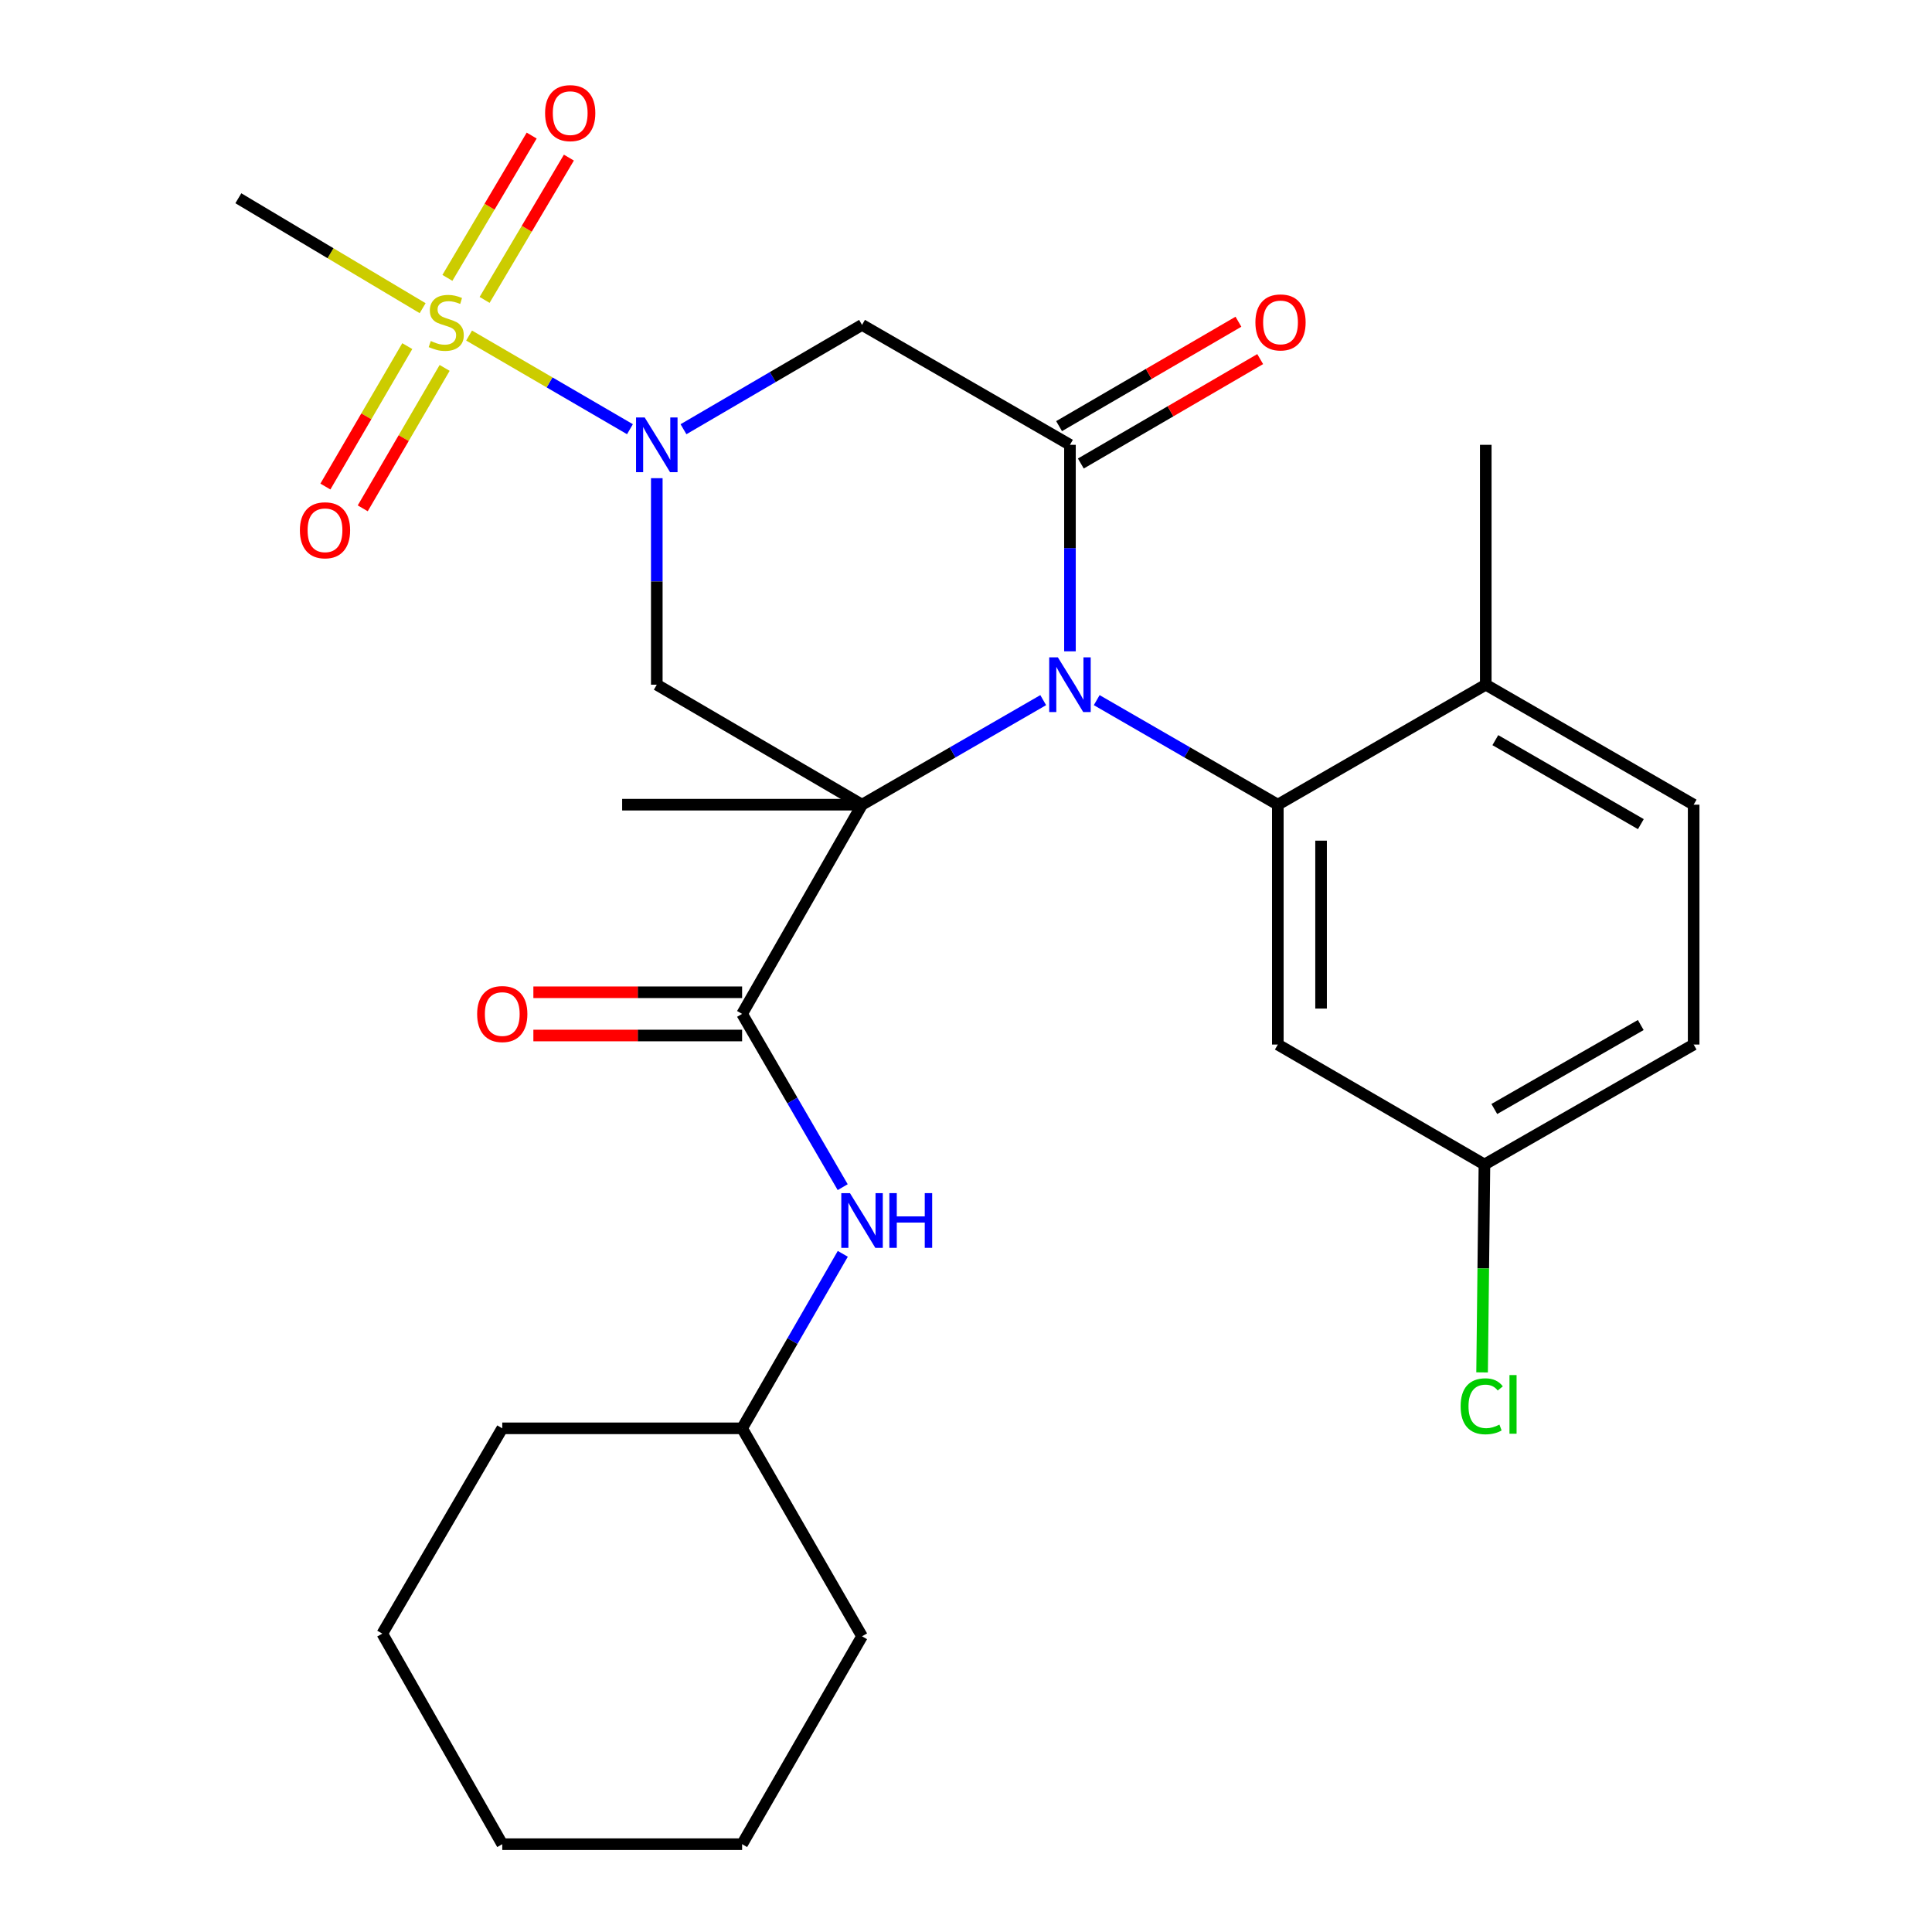<?xml version='1.0' encoding='iso-8859-1'?>
<svg version='1.1' baseProfile='full'
              xmlns='http://www.w3.org/2000/svg'
                      xmlns:rdkit='http://www.rdkit.org/xml'
                      xmlns:xlink='http://www.w3.org/1999/xlink'
                  xml:space='preserve'
width='1000px' height='1000px' viewBox='0 0 1000 1000'>
<!-- END OF HEADER -->
<rect style='opacity:1.0;fill:#FFFFFF;stroke:none' width='1000' height='1000' x='0' y='0'> </rect>
<path class='bond-0' d='M 446.192,416.5 L 493.077,389.444' style='fill:none;fill-rule:evenodd;stroke:#000000;stroke-width:6px;stroke-linecap:butt;stroke-linejoin:miter;stroke-opacity:1' />
<path class='bond-0' d='M 493.077,389.444 L 539.962,362.387' style='fill:none;fill-rule:evenodd;stroke:#0000FF;stroke-width:6px;stroke-linecap:butt;stroke-linejoin:miter;stroke-opacity:1' />
<path class='bond-4' d='M 446.192,416.5 L 339.955,354.397' style='fill:none;fill-rule:evenodd;stroke:#000000;stroke-width:6px;stroke-linecap:butt;stroke-linejoin:miter;stroke-opacity:1' />
<path class='bond-6' d='M 446.192,416.5 L 384.114,524.788' style='fill:none;fill-rule:evenodd;stroke:#000000;stroke-width:6px;stroke-linecap:butt;stroke-linejoin:miter;stroke-opacity:1' />
<path class='bond-15' d='M 446.192,416.5 L 322.024,416.5' style='fill:none;fill-rule:evenodd;stroke:#000000;stroke-width:6px;stroke-linecap:butt;stroke-linejoin:miter;stroke-opacity:1' />
<path class='bond-3' d='M 553.808,337.133 L 553.808,283.687' style='fill:none;fill-rule:evenodd;stroke:#0000FF;stroke-width:6px;stroke-linecap:butt;stroke-linejoin:miter;stroke-opacity:1' />
<path class='bond-3' d='M 553.808,283.687 L 553.808,230.241' style='fill:none;fill-rule:evenodd;stroke:#000000;stroke-width:6px;stroke-linecap:butt;stroke-linejoin:miter;stroke-opacity:1' />
<path class='bond-5' d='M 567.654,362.389 L 614.527,389.444' style='fill:none;fill-rule:evenodd;stroke:#0000FF;stroke-width:6px;stroke-linecap:butt;stroke-linejoin:miter;stroke-opacity:1' />
<path class='bond-5' d='M 614.527,389.444 L 661.4,416.5' style='fill:none;fill-rule:evenodd;stroke:#000000;stroke-width:6px;stroke-linecap:butt;stroke-linejoin:miter;stroke-opacity:1' />
<path class='bond-1' d='M 339.955,247.505 L 339.955,300.951' style='fill:none;fill-rule:evenodd;stroke:#0000FF;stroke-width:6px;stroke-linecap:butt;stroke-linejoin:miter;stroke-opacity:1' />
<path class='bond-1' d='M 339.955,300.951 L 339.955,354.397' style='fill:none;fill-rule:evenodd;stroke:#000000;stroke-width:6px;stroke-linecap:butt;stroke-linejoin:miter;stroke-opacity:1' />
<path class='bond-2' d='M 326.063,222.154 L 284.432,197.918' style='fill:none;fill-rule:evenodd;stroke:#0000FF;stroke-width:6px;stroke-linecap:butt;stroke-linejoin:miter;stroke-opacity:1' />
<path class='bond-2' d='M 284.432,197.918 L 242.802,173.683' style='fill:none;fill-rule:evenodd;stroke:#CCCC00;stroke-width:6px;stroke-linecap:butt;stroke-linejoin:miter;stroke-opacity:1' />
<path class='bond-7' d='M 353.772,222.168 L 399.982,195.166' style='fill:none;fill-rule:evenodd;stroke:#0000FF;stroke-width:6px;stroke-linecap:butt;stroke-linejoin:miter;stroke-opacity:1' />
<path class='bond-7' d='M 399.982,195.166 L 446.192,168.163' style='fill:none;fill-rule:evenodd;stroke:#000000;stroke-width:6px;stroke-linecap:butt;stroke-linejoin:miter;stroke-opacity:1' />
<path class='bond-10' d='M 210.809,179.151 L 189.613,215.493' style='fill:none;fill-rule:evenodd;stroke:#CCCC00;stroke-width:6px;stroke-linecap:butt;stroke-linejoin:miter;stroke-opacity:1' />
<path class='bond-10' d='M 189.613,215.493 L 168.418,251.836' style='fill:none;fill-rule:evenodd;stroke:#FF0000;stroke-width:6px;stroke-linecap:butt;stroke-linejoin:miter;stroke-opacity:1' />
<path class='bond-10' d='M 230.144,190.428 L 208.949,226.77' style='fill:none;fill-rule:evenodd;stroke:#CCCC00;stroke-width:6px;stroke-linecap:butt;stroke-linejoin:miter;stroke-opacity:1' />
<path class='bond-10' d='M 208.949,226.77 L 187.753,263.113' style='fill:none;fill-rule:evenodd;stroke:#FF0000;stroke-width:6px;stroke-linecap:butt;stroke-linejoin:miter;stroke-opacity:1' />
<path class='bond-11' d='M 250.829,155.232 L 272.643,118.406' style='fill:none;fill-rule:evenodd;stroke:#CCCC00;stroke-width:6px;stroke-linecap:butt;stroke-linejoin:miter;stroke-opacity:1' />
<path class='bond-11' d='M 272.643,118.406 L 294.457,81.58' style='fill:none;fill-rule:evenodd;stroke:#FF0000;stroke-width:6px;stroke-linecap:butt;stroke-linejoin:miter;stroke-opacity:1' />
<path class='bond-11' d='M 231.57,143.824 L 253.384,106.998' style='fill:none;fill-rule:evenodd;stroke:#CCCC00;stroke-width:6px;stroke-linecap:butt;stroke-linejoin:miter;stroke-opacity:1' />
<path class='bond-11' d='M 253.384,106.998 L 275.198,70.172' style='fill:none;fill-rule:evenodd;stroke:#FF0000;stroke-width:6px;stroke-linecap:butt;stroke-linejoin:miter;stroke-opacity:1' />
<path class='bond-18' d='M 218.759,159.512 L 171.063,131.064' style='fill:none;fill-rule:evenodd;stroke:#CCCC00;stroke-width:6px;stroke-linecap:butt;stroke-linejoin:miter;stroke-opacity:1' />
<path class='bond-18' d='M 171.063,131.064 L 123.367,102.616' style='fill:none;fill-rule:evenodd;stroke:#000000;stroke-width:6px;stroke-linecap:butt;stroke-linejoin:miter;stroke-opacity:1' />
<path class='bond-13' d='M 559.439,239.914 L 605.855,212.892' style='fill:none;fill-rule:evenodd;stroke:#000000;stroke-width:6px;stroke-linecap:butt;stroke-linejoin:miter;stroke-opacity:1' />
<path class='bond-13' d='M 605.855,212.892 L 652.271,185.871' style='fill:none;fill-rule:evenodd;stroke:#FF0000;stroke-width:6px;stroke-linecap:butt;stroke-linejoin:miter;stroke-opacity:1' />
<path class='bond-13' d='M 548.178,220.569 L 594.593,193.548' style='fill:none;fill-rule:evenodd;stroke:#000000;stroke-width:6px;stroke-linecap:butt;stroke-linejoin:miter;stroke-opacity:1' />
<path class='bond-13' d='M 594.593,193.548 L 641.009,166.527' style='fill:none;fill-rule:evenodd;stroke:#FF0000;stroke-width:6px;stroke-linecap:butt;stroke-linejoin:miter;stroke-opacity:1' />
<path class='bond-28' d='M 553.808,230.241 L 446.192,168.163' style='fill:none;fill-rule:evenodd;stroke:#000000;stroke-width:6px;stroke-linecap:butt;stroke-linejoin:miter;stroke-opacity:1' />
<path class='bond-9' d='M 661.4,416.5 L 661.4,540.656' style='fill:none;fill-rule:evenodd;stroke:#000000;stroke-width:6px;stroke-linecap:butt;stroke-linejoin:miter;stroke-opacity:1' />
<path class='bond-9' d='M 683.784,435.123 L 683.784,522.032' style='fill:none;fill-rule:evenodd;stroke:#000000;stroke-width:6px;stroke-linecap:butt;stroke-linejoin:miter;stroke-opacity:1' />
<path class='bond-12' d='M 661.4,416.5 L 769.029,354.397' style='fill:none;fill-rule:evenodd;stroke:#000000;stroke-width:6px;stroke-linecap:butt;stroke-linejoin:miter;stroke-opacity:1' />
<path class='bond-8' d='M 384.114,524.788 L 410.145,569.629' style='fill:none;fill-rule:evenodd;stroke:#000000;stroke-width:6px;stroke-linecap:butt;stroke-linejoin:miter;stroke-opacity:1' />
<path class='bond-8' d='M 410.145,569.629 L 436.177,614.469' style='fill:none;fill-rule:evenodd;stroke:#0000FF;stroke-width:6px;stroke-linecap:butt;stroke-linejoin:miter;stroke-opacity:1' />
<path class='bond-14' d='M 384.114,513.596 L 330.094,513.596' style='fill:none;fill-rule:evenodd;stroke:#000000;stroke-width:6px;stroke-linecap:butt;stroke-linejoin:miter;stroke-opacity:1' />
<path class='bond-14' d='M 330.094,513.596 L 276.074,513.596' style='fill:none;fill-rule:evenodd;stroke:#FF0000;stroke-width:6px;stroke-linecap:butt;stroke-linejoin:miter;stroke-opacity:1' />
<path class='bond-14' d='M 384.114,535.98 L 330.094,535.98' style='fill:none;fill-rule:evenodd;stroke:#000000;stroke-width:6px;stroke-linecap:butt;stroke-linejoin:miter;stroke-opacity:1' />
<path class='bond-14' d='M 330.094,535.98 L 276.074,535.98' style='fill:none;fill-rule:evenodd;stroke:#FF0000;stroke-width:6px;stroke-linecap:butt;stroke-linejoin:miter;stroke-opacity:1' />
<path class='bond-19' d='M 436.229,648.986 L 410.171,694.143' style='fill:none;fill-rule:evenodd;stroke:#0000FF;stroke-width:6px;stroke-linecap:butt;stroke-linejoin:miter;stroke-opacity:1' />
<path class='bond-19' d='M 410.171,694.143 L 384.114,739.3' style='fill:none;fill-rule:evenodd;stroke:#000000;stroke-width:6px;stroke-linecap:butt;stroke-linejoin:miter;stroke-opacity:1' />
<path class='bond-17' d='M 661.4,540.656 L 768.345,602.746' style='fill:none;fill-rule:evenodd;stroke:#000000;stroke-width:6px;stroke-linecap:butt;stroke-linejoin:miter;stroke-opacity:1' />
<path class='bond-16' d='M 769.029,354.397 L 876.633,416.5' style='fill:none;fill-rule:evenodd;stroke:#000000;stroke-width:6px;stroke-linecap:butt;stroke-linejoin:miter;stroke-opacity:1' />
<path class='bond-16' d='M 773.981,383.099 L 849.304,426.571' style='fill:none;fill-rule:evenodd;stroke:#000000;stroke-width:6px;stroke-linecap:butt;stroke-linejoin:miter;stroke-opacity:1' />
<path class='bond-22' d='M 769.029,354.397 L 769.029,230.241' style='fill:none;fill-rule:evenodd;stroke:#000000;stroke-width:6px;stroke-linecap:butt;stroke-linejoin:miter;stroke-opacity:1' />
<path class='bond-20' d='M 876.633,416.5 L 876.633,540.656' style='fill:none;fill-rule:evenodd;stroke:#000000;stroke-width:6px;stroke-linecap:butt;stroke-linejoin:miter;stroke-opacity:1' />
<path class='bond-21' d='M 768.345,602.746 L 767.736,656.548' style='fill:none;fill-rule:evenodd;stroke:#000000;stroke-width:6px;stroke-linecap:butt;stroke-linejoin:miter;stroke-opacity:1' />
<path class='bond-21' d='M 767.736,656.548 L 767.127,710.35' style='fill:none;fill-rule:evenodd;stroke:#00CC00;stroke-width:6px;stroke-linecap:butt;stroke-linejoin:miter;stroke-opacity:1' />
<path class='bond-29' d='M 768.345,602.746 L 876.633,540.656' style='fill:none;fill-rule:evenodd;stroke:#000000;stroke-width:6px;stroke-linecap:butt;stroke-linejoin:miter;stroke-opacity:1' />
<path class='bond-29' d='M 773.454,574.014 L 849.256,530.551' style='fill:none;fill-rule:evenodd;stroke:#000000;stroke-width:6px;stroke-linecap:butt;stroke-linejoin:miter;stroke-opacity:1' />
<path class='bond-23' d='M 384.114,739.3 L 259.97,739.3' style='fill:none;fill-rule:evenodd;stroke:#000000;stroke-width:6px;stroke-linecap:butt;stroke-linejoin:miter;stroke-opacity:1' />
<path class='bond-24' d='M 384.114,739.3 L 446.192,846.941' style='fill:none;fill-rule:evenodd;stroke:#000000;stroke-width:6px;stroke-linecap:butt;stroke-linejoin:miter;stroke-opacity:1' />
<path class='bond-26' d='M 259.97,739.3 L 197.868,845.561' style='fill:none;fill-rule:evenodd;stroke:#000000;stroke-width:6px;stroke-linecap:butt;stroke-linejoin:miter;stroke-opacity:1' />
<path class='bond-25' d='M 446.192,846.941 L 384.114,954.545' style='fill:none;fill-rule:evenodd;stroke:#000000;stroke-width:6px;stroke-linecap:butt;stroke-linejoin:miter;stroke-opacity:1' />
<path class='bond-27' d='M 384.114,954.545 L 259.97,954.545' style='fill:none;fill-rule:evenodd;stroke:#000000;stroke-width:6px;stroke-linecap:butt;stroke-linejoin:miter;stroke-opacity:1' />
<path class='bond-30' d='M 197.868,845.561 L 259.97,954.545' style='fill:none;fill-rule:evenodd;stroke:#000000;stroke-width:6px;stroke-linecap:butt;stroke-linejoin:miter;stroke-opacity:1' />
<path  class='atom-1' d='M 547.548 340.237
L 556.828 355.237
Q 557.748 356.717, 559.228 359.397
Q 560.708 362.077, 560.788 362.237
L 560.788 340.237
L 564.548 340.237
L 564.548 368.557
L 560.668 368.557
L 550.708 352.157
Q 549.548 350.237, 548.308 348.037
Q 547.108 345.837, 546.748 345.157
L 546.748 368.557
L 543.068 368.557
L 543.068 340.237
L 547.548 340.237
' fill='#0000FF'/>
<path  class='atom-2' d='M 333.695 216.081
L 342.975 231.081
Q 343.895 232.561, 345.375 235.241
Q 346.855 237.921, 346.935 238.081
L 346.935 216.081
L 350.695 216.081
L 350.695 244.401
L 346.815 244.401
L 336.855 228.001
Q 335.695 226.081, 334.455 223.881
Q 333.255 221.681, 332.895 221.001
L 332.895 244.401
L 329.215 244.401
L 329.215 216.081
L 333.695 216.081
' fill='#0000FF'/>
<path  class='atom-3' d='M 222.971 176.516
Q 223.291 176.636, 224.611 177.196
Q 225.931 177.756, 227.371 178.116
Q 228.851 178.436, 230.291 178.436
Q 232.971 178.436, 234.531 177.156
Q 236.091 175.836, 236.091 173.556
Q 236.091 171.996, 235.291 171.036
Q 234.531 170.076, 233.331 169.556
Q 232.131 169.036, 230.131 168.436
Q 227.611 167.676, 226.091 166.956
Q 224.611 166.236, 223.531 164.716
Q 222.491 163.196, 222.491 160.636
Q 222.491 157.076, 224.891 154.876
Q 227.331 152.676, 232.131 152.676
Q 235.411 152.676, 239.131 154.236
L 238.211 157.316
Q 234.811 155.916, 232.251 155.916
Q 229.491 155.916, 227.971 157.076
Q 226.451 158.196, 226.491 160.156
Q 226.491 161.676, 227.251 162.596
Q 228.051 163.516, 229.171 164.036
Q 230.331 164.556, 232.251 165.156
Q 234.811 165.956, 236.331 166.756
Q 237.851 167.556, 238.931 169.196
Q 240.051 170.796, 240.051 173.556
Q 240.051 177.476, 237.411 179.596
Q 234.811 181.676, 230.451 181.676
Q 227.931 181.676, 226.011 181.116
Q 224.131 180.596, 221.891 179.676
L 222.971 176.516
' fill='#CCCC00'/>
<path  class='atom-9' d='M 439.932 617.561
L 449.212 632.561
Q 450.132 634.041, 451.612 636.721
Q 453.092 639.401, 453.172 639.561
L 453.172 617.561
L 456.932 617.561
L 456.932 645.881
L 453.052 645.881
L 443.092 629.481
Q 441.932 627.561, 440.692 625.361
Q 439.492 623.161, 439.132 622.481
L 439.132 645.881
L 435.452 645.881
L 435.452 617.561
L 439.932 617.561
' fill='#0000FF'/>
<path  class='atom-9' d='M 460.332 617.561
L 464.172 617.561
L 464.172 629.601
L 478.652 629.601
L 478.652 617.561
L 482.492 617.561
L 482.492 645.881
L 478.652 645.881
L 478.652 632.801
L 464.172 632.801
L 464.172 645.881
L 460.332 645.881
L 460.332 617.561
' fill='#0000FF'/>
<path  class='atom-11' d='M 155.222 274.467
Q 155.222 267.667, 158.582 263.867
Q 161.942 260.067, 168.222 260.067
Q 174.502 260.067, 177.862 263.867
Q 181.222 267.667, 181.222 274.467
Q 181.222 281.347, 177.822 285.267
Q 174.422 289.147, 168.222 289.147
Q 161.982 289.147, 158.582 285.267
Q 155.222 281.387, 155.222 274.467
M 168.222 285.947
Q 172.542 285.947, 174.862 283.067
Q 177.222 280.147, 177.222 274.467
Q 177.222 268.907, 174.862 266.107
Q 172.542 263.267, 168.222 263.267
Q 163.902 263.267, 161.542 266.067
Q 159.222 268.867, 159.222 274.467
Q 159.222 280.187, 161.542 283.067
Q 163.902 285.947, 168.222 285.947
' fill='#FF0000'/>
<path  class='atom-12' d='M 282.138 58.55
Q 282.138 51.75, 285.498 47.95
Q 288.858 44.15, 295.138 44.15
Q 301.418 44.15, 304.778 47.95
Q 308.138 51.75, 308.138 58.55
Q 308.138 65.43, 304.738 69.35
Q 301.338 73.23, 295.138 73.23
Q 288.898 73.23, 285.498 69.35
Q 282.138 65.47, 282.138 58.55
M 295.138 70.03
Q 299.458 70.03, 301.778 67.15
Q 304.138 64.23, 304.138 58.55
Q 304.138 52.99, 301.778 50.19
Q 299.458 47.35, 295.138 47.35
Q 290.818 47.35, 288.458 50.15
Q 286.138 52.95, 286.138 58.55
Q 286.138 64.27, 288.458 67.15
Q 290.818 70.03, 295.138 70.03
' fill='#FF0000'/>
<path  class='atom-14' d='M 649.793 166.876
Q 649.793 160.076, 653.153 156.276
Q 656.513 152.476, 662.793 152.476
Q 669.073 152.476, 672.433 156.276
Q 675.793 160.076, 675.793 166.876
Q 675.793 173.756, 672.393 177.676
Q 668.993 181.556, 662.793 181.556
Q 656.553 181.556, 653.153 177.676
Q 649.793 173.796, 649.793 166.876
M 662.793 178.356
Q 667.113 178.356, 669.433 175.476
Q 671.793 172.556, 671.793 166.876
Q 671.793 161.316, 669.433 158.516
Q 667.113 155.676, 662.793 155.676
Q 658.473 155.676, 656.113 158.476
Q 653.793 161.276, 653.793 166.876
Q 653.793 172.596, 656.113 175.476
Q 658.473 178.356, 662.793 178.356
' fill='#FF0000'/>
<path  class='atom-15' d='M 246.97 524.868
Q 246.97 518.068, 250.33 514.268
Q 253.69 510.468, 259.97 510.468
Q 266.25 510.468, 269.61 514.268
Q 272.97 518.068, 272.97 524.868
Q 272.97 531.748, 269.57 535.668
Q 266.17 539.548, 259.97 539.548
Q 253.73 539.548, 250.33 535.668
Q 246.97 531.788, 246.97 524.868
M 259.97 536.348
Q 264.29 536.348, 266.61 533.468
Q 268.97 530.548, 268.97 524.868
Q 268.97 519.308, 266.61 516.508
Q 264.29 513.668, 259.97 513.668
Q 255.65 513.668, 253.29 516.468
Q 250.97 519.268, 250.97 524.868
Q 250.97 530.588, 253.29 533.468
Q 255.65 536.348, 259.97 536.348
' fill='#FF0000'/>
<path  class='atom-22' d='M 756.02 727.894
Q 756.02 720.854, 759.3 717.174
Q 762.62 713.454, 768.9 713.454
Q 774.74 713.454, 777.86 717.574
L 775.22 719.734
Q 772.94 716.734, 768.9 716.734
Q 764.62 716.734, 762.34 719.614
Q 760.1 722.454, 760.1 727.894
Q 760.1 733.494, 762.42 736.374
Q 764.78 739.254, 769.34 739.254
Q 772.46 739.254, 776.1 737.374
L 777.22 740.374
Q 775.74 741.334, 773.5 741.894
Q 771.26 742.454, 768.78 742.454
Q 762.62 742.454, 759.3 738.694
Q 756.02 734.934, 756.02 727.894
' fill='#00CC00'/>
<path  class='atom-22' d='M 781.3 711.734
L 784.98 711.734
L 784.98 742.094
L 781.3 742.094
L 781.3 711.734
' fill='#00CC00'/>
</svg>
